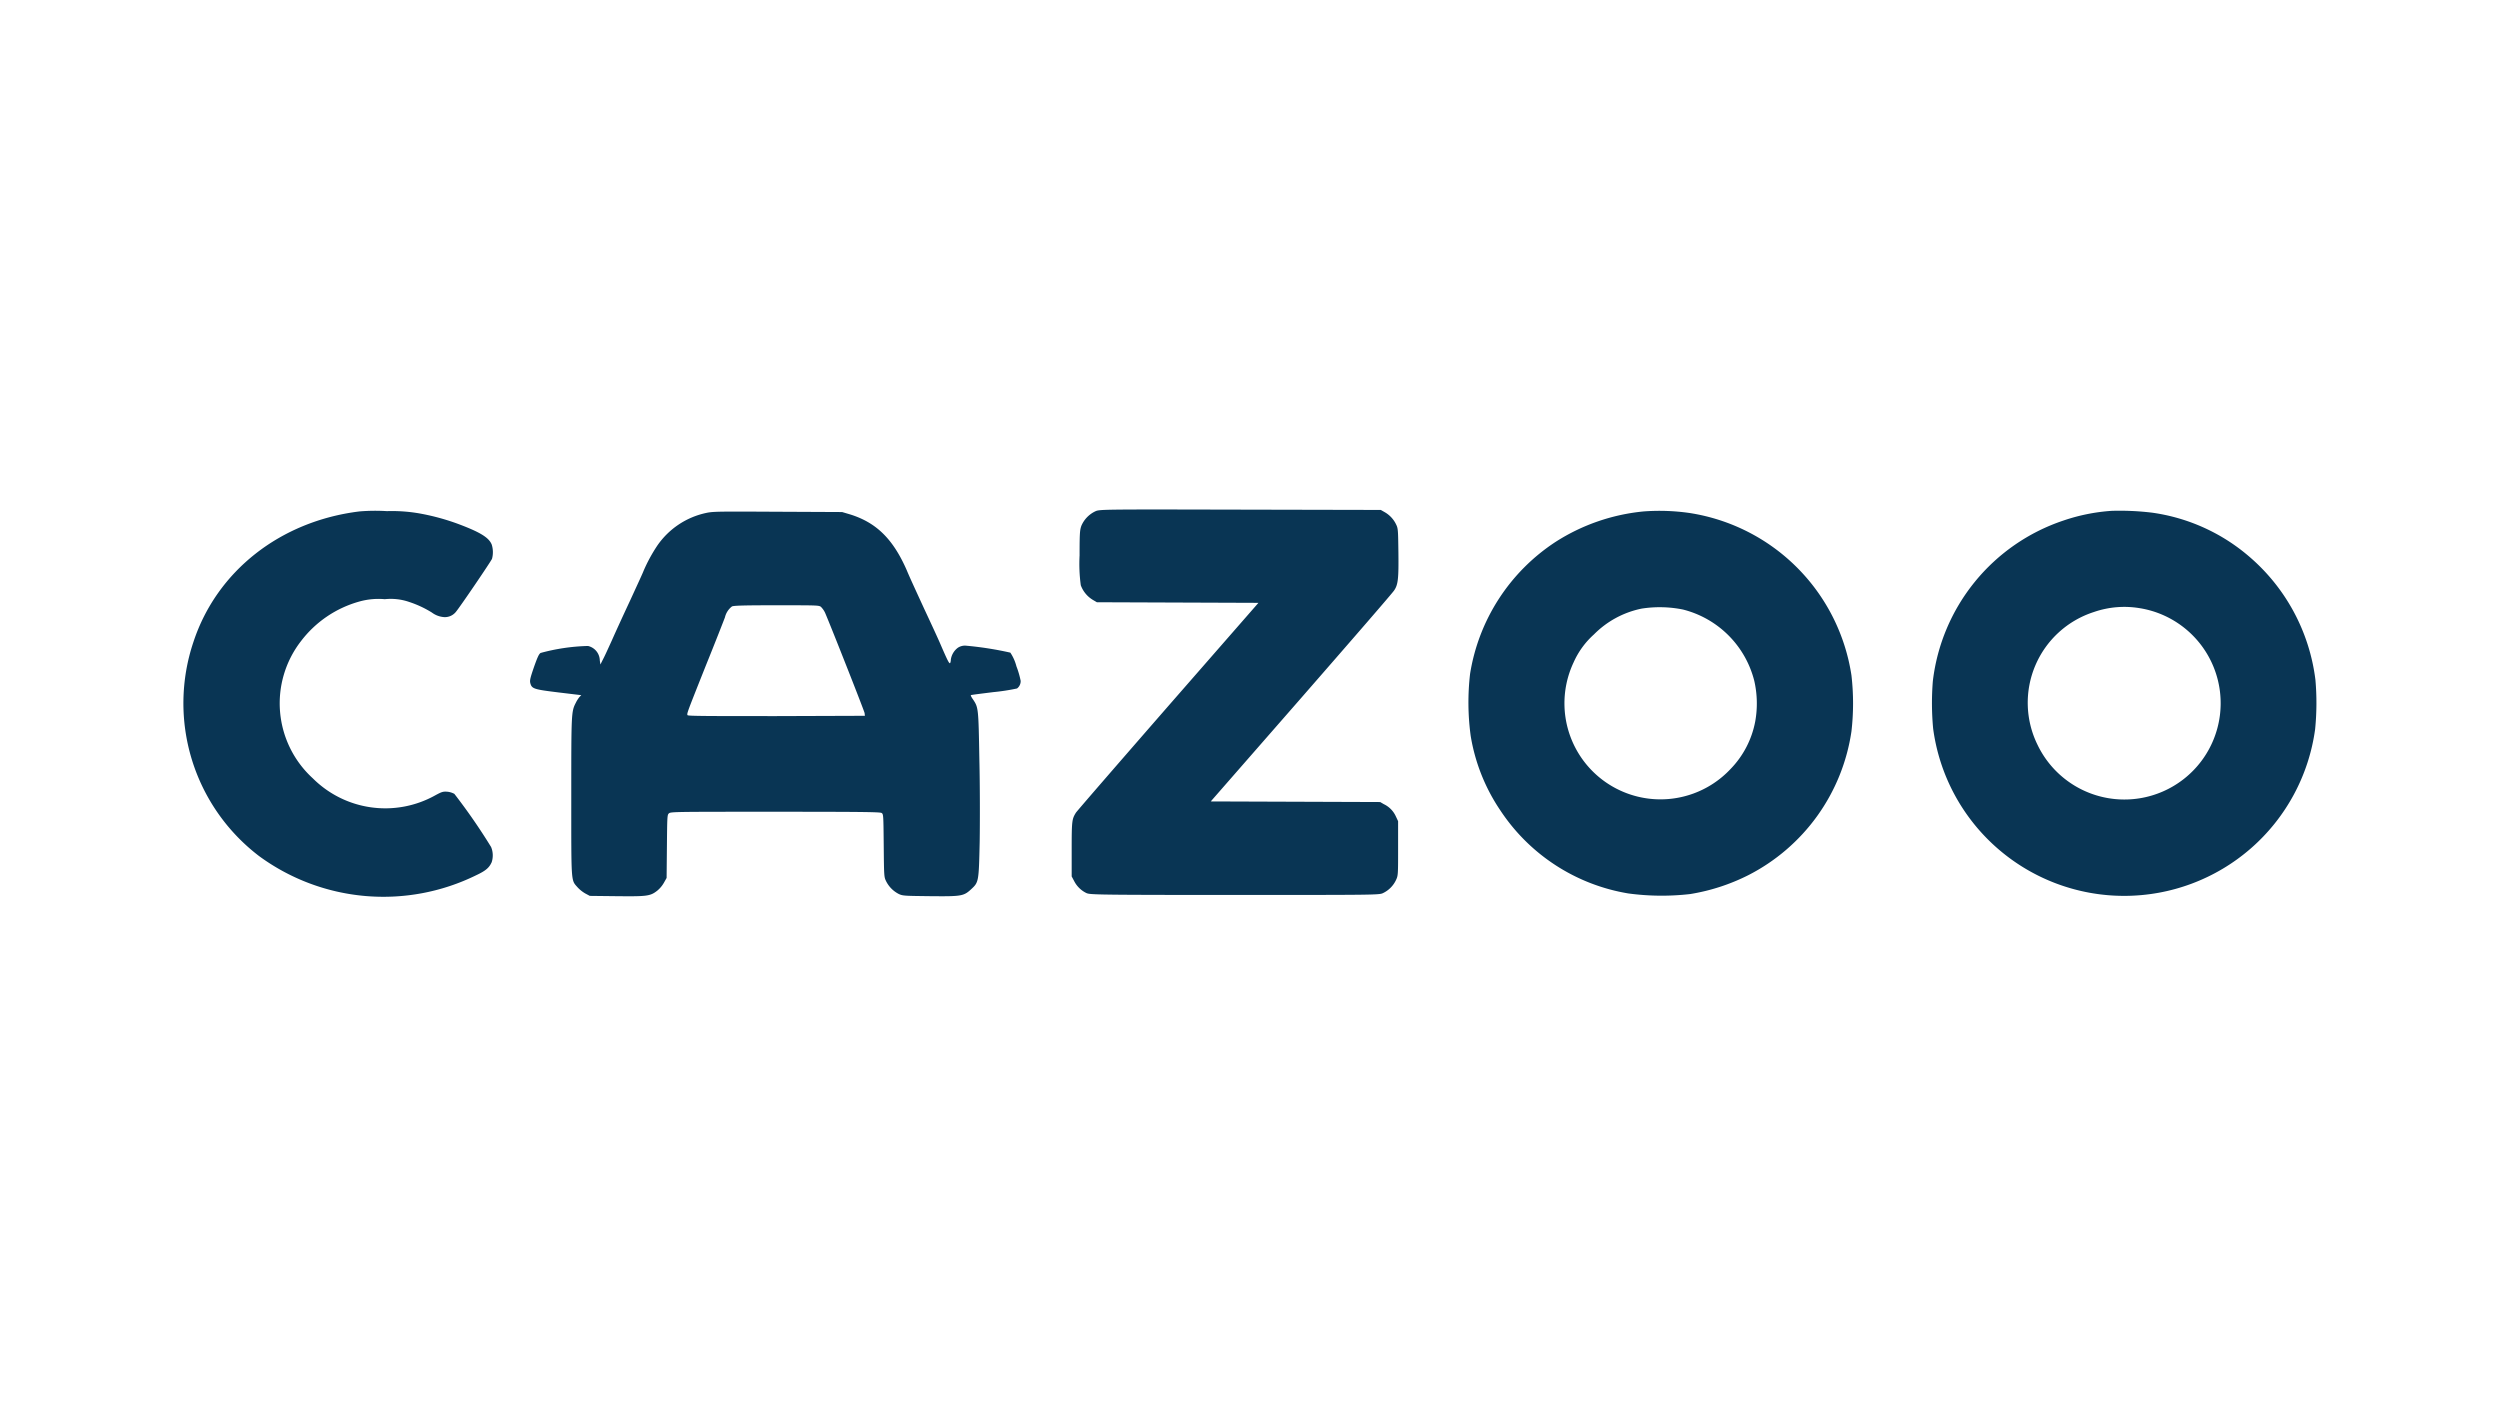 <svg xmlns="http://www.w3.org/2000/svg" viewBox="0 0 320 180"><defs><style>.cls-1{fill:#093554;}</style></defs><g id="Layer_1" data-name="Layer 1"><path class="cls-1" d="M140.168,65.465a3.633,3.633,0,0,0-1.749,1.827c-.194.544-.233.894-.233,3.809a20.266,20.266,0,0,0,.155,3.809,3.639,3.639,0,0,0,1.594,1.905l.466.272,10.339.039,10.339.039L149.535,90.379c-6.335,7.268-11.66,13.409-11.816,13.642-.505.816-.544,1.011-.544,4.703v3.459l.311.583a3.433,3.433,0,0,0,1.594,1.555c.466.194,1.244.233,18.967.233,17.84,0,18.501,0,18.967-.233a3.491,3.491,0,0,0,1.671-1.671c.272-.583.272-.661.272-4.081V105.11l-.311-.661a3.186,3.186,0,0,0-1.516-1.516l-.466-.272-10.844-.039-10.844-.039L166.559,89.33c6.374-7.307,11.738-13.487,11.893-13.759.505-.739.583-1.516.544-4.858-.039-2.76-.039-3.071-.272-3.537a3.579,3.579,0,0,0-1.438-1.593l-.544-.311-17.957-.039c-17.996-.039-18.073-.039-18.617.233Zm-94.176,0c-10.105,1.244-18.229,7.618-21.222,16.674a24.6,24.6,0,0,0,8.395,27.44,26.915,26.915,0,0,0,27.79,2.449c1.244-.583,1.671-.972,1.982-1.671a2.8,2.8,0,0,0-.078-1.943,76.643,76.643,0,0,0-4.703-6.802,2.431,2.431,0,0,0-.894-.272c-.544-.039-.7,0-1.555.466a13.127,13.127,0,0,1-15.664-2.177A12.995,12.995,0,0,1,38.53,82.061a14.14,14.14,0,0,1,7.424-5.053,9.056,9.056,0,0,1,3.304-.311,7.191,7.191,0,0,1,3.109.35,13.365,13.365,0,0,1,2.915,1.36,2.95,2.95,0,0,0,1.555.583,1.805,1.805,0,0,0,1.477-.622c.427-.466,4.548-6.53,4.664-6.841a3.247,3.247,0,0,0-.039-1.827c-.35-.855-1.36-1.516-4.003-2.526a29.083,29.083,0,0,0-5.364-1.477,20.497,20.497,0,0,0-4.042-.272,24.215,24.215,0,0,0-3.537.039Zm164.37,0A25.381,25.381,0,0,0,199.13,69.352,24.845,24.845,0,0,0,188.169,86.259a31.881,31.881,0,0,0,.078,7.929,23.915,23.915,0,0,0,3.809,9.561A24.403,24.403,0,0,0,208.419,114.36a31.864,31.864,0,0,0,7.929.078,25.582,25.582,0,0,0,7.424-2.41A24.686,24.686,0,0,0,236.987,93.605a31.43,31.43,0,0,0,0-7.152,24.781,24.781,0,0,0-20.755-20.794,27.055,27.055,0,0,0-5.869-.194Zm5.053,12.554a12.589,12.589,0,0,1,9.134,9.134,13.013,13.013,0,0,1,.117,5.208,11.867,11.867,0,0,1-3.148,6.063A12.293,12.293,0,0,1,201.423,84.782a10.523,10.523,0,0,1,2.604-3.576,11.938,11.938,0,0,1,6.102-3.304,15.064,15.064,0,0,1,5.286.117Zm54.881-12.632a24.173,24.173,0,0,0-6.18,1.244,24.721,24.721,0,0,0-16.713,20.561,35.148,35.148,0,0,0,.039,6.063,24.668,24.668,0,0,0,48.895.078,34.13,34.13,0,0,0,.039-6.296,24.758,24.758,0,0,0-8.551-15.858,24.172,24.172,0,0,0-12.36-5.558A34.606,34.606,0,0,0,270.296,65.387Zm3.692,12.476a12.325,12.325,0,1,1-13.176,17.49A12.198,12.198,0,0,1,268.042,78.33a11.926,11.926,0,0,1,5.947-.466ZM90.379,65.659a10.17,10.17,0,0,0-6.258,4.198,20.117,20.117,0,0,0-1.749,3.226c-.078.233-.855,1.905-1.71,3.77-.855,1.827-1.905,4.12-2.332,5.092-.427.933-.933,2.06-1.127,2.41l-.35.7-.078-.505a1.939,1.939,0,0,0-1.516-1.866,25.356,25.356,0,0,0-6.063.894c-.233.155-.428.622-.855,1.827-.466,1.36-.544,1.671-.466,2.021.194.739.427.816,3.615,1.205l2.915.35-.233.233a4.071,4.071,0,0,0-.466.739c-.583,1.127-.583,1.321-.583,12.049,0,11.116-.039,10.611.777,11.544a4.232,4.232,0,0,0,1.011.816l.583.311,3.459.039c3.848.039,4.275,0,5.169-.7A3.684,3.684,0,0,0,84.976,113l.35-.622.039-4.042c.039-3.926.039-4.042.272-4.237s1.049-.194,13.604-.194c11.699,0,13.409.039,13.604.155.233.155.233.233.272,4.198.039,3.926.039,4.003.311,4.548a3.683,3.683,0,0,0,1.632,1.632c.505.233.739.233,3.965.272,4.003.039,4.314,0,5.247-.855,1.011-.933,1.011-.933,1.127-6.063.039-2.449.039-7.19-.039-10.533-.117-6.646-.117-6.685-.816-7.735-.194-.272-.311-.505-.272-.544s1.321-.194,2.876-.389a26.616,26.616,0,0,0,3.032-.466,1.179,1.179,0,0,0,.466-.972,11.242,11.242,0,0,0-.544-1.866,5.778,5.778,0,0,0-.777-1.749,43.345,43.345,0,0,0-5.714-.894,1.636,1.636,0,0,0-1.01.272,2.297,2.297,0,0,0-.894,1.516,1.199,1.199,0,0,1-.078.427c-.117.155-.311-.233-1.205-2.293-.311-.739-1.283-2.837-2.138-4.664-.855-1.866-1.866-4.042-2.215-4.897-1.749-4.003-3.887-6.102-7.229-7.152l-1.049-.311-8.279-.039c-7.501-.039-8.24-.039-9.134.155Zm14.692,12.01a2.67,2.67,0,0,1,.544.777c.816,1.905,5.014,12.554,5.053,12.826l.039.35-11.31.039c-8.395,0-11.349,0-11.388-.117-.117-.194-.078-.272,2.332-6.335,1.244-3.07,2.332-5.869,2.449-6.18a2.488,2.488,0,0,1,.894-1.399c.194-.117,1.516-.155,5.713-.155,5.13,0,5.402,0,5.675.194Z"/></g></svg>